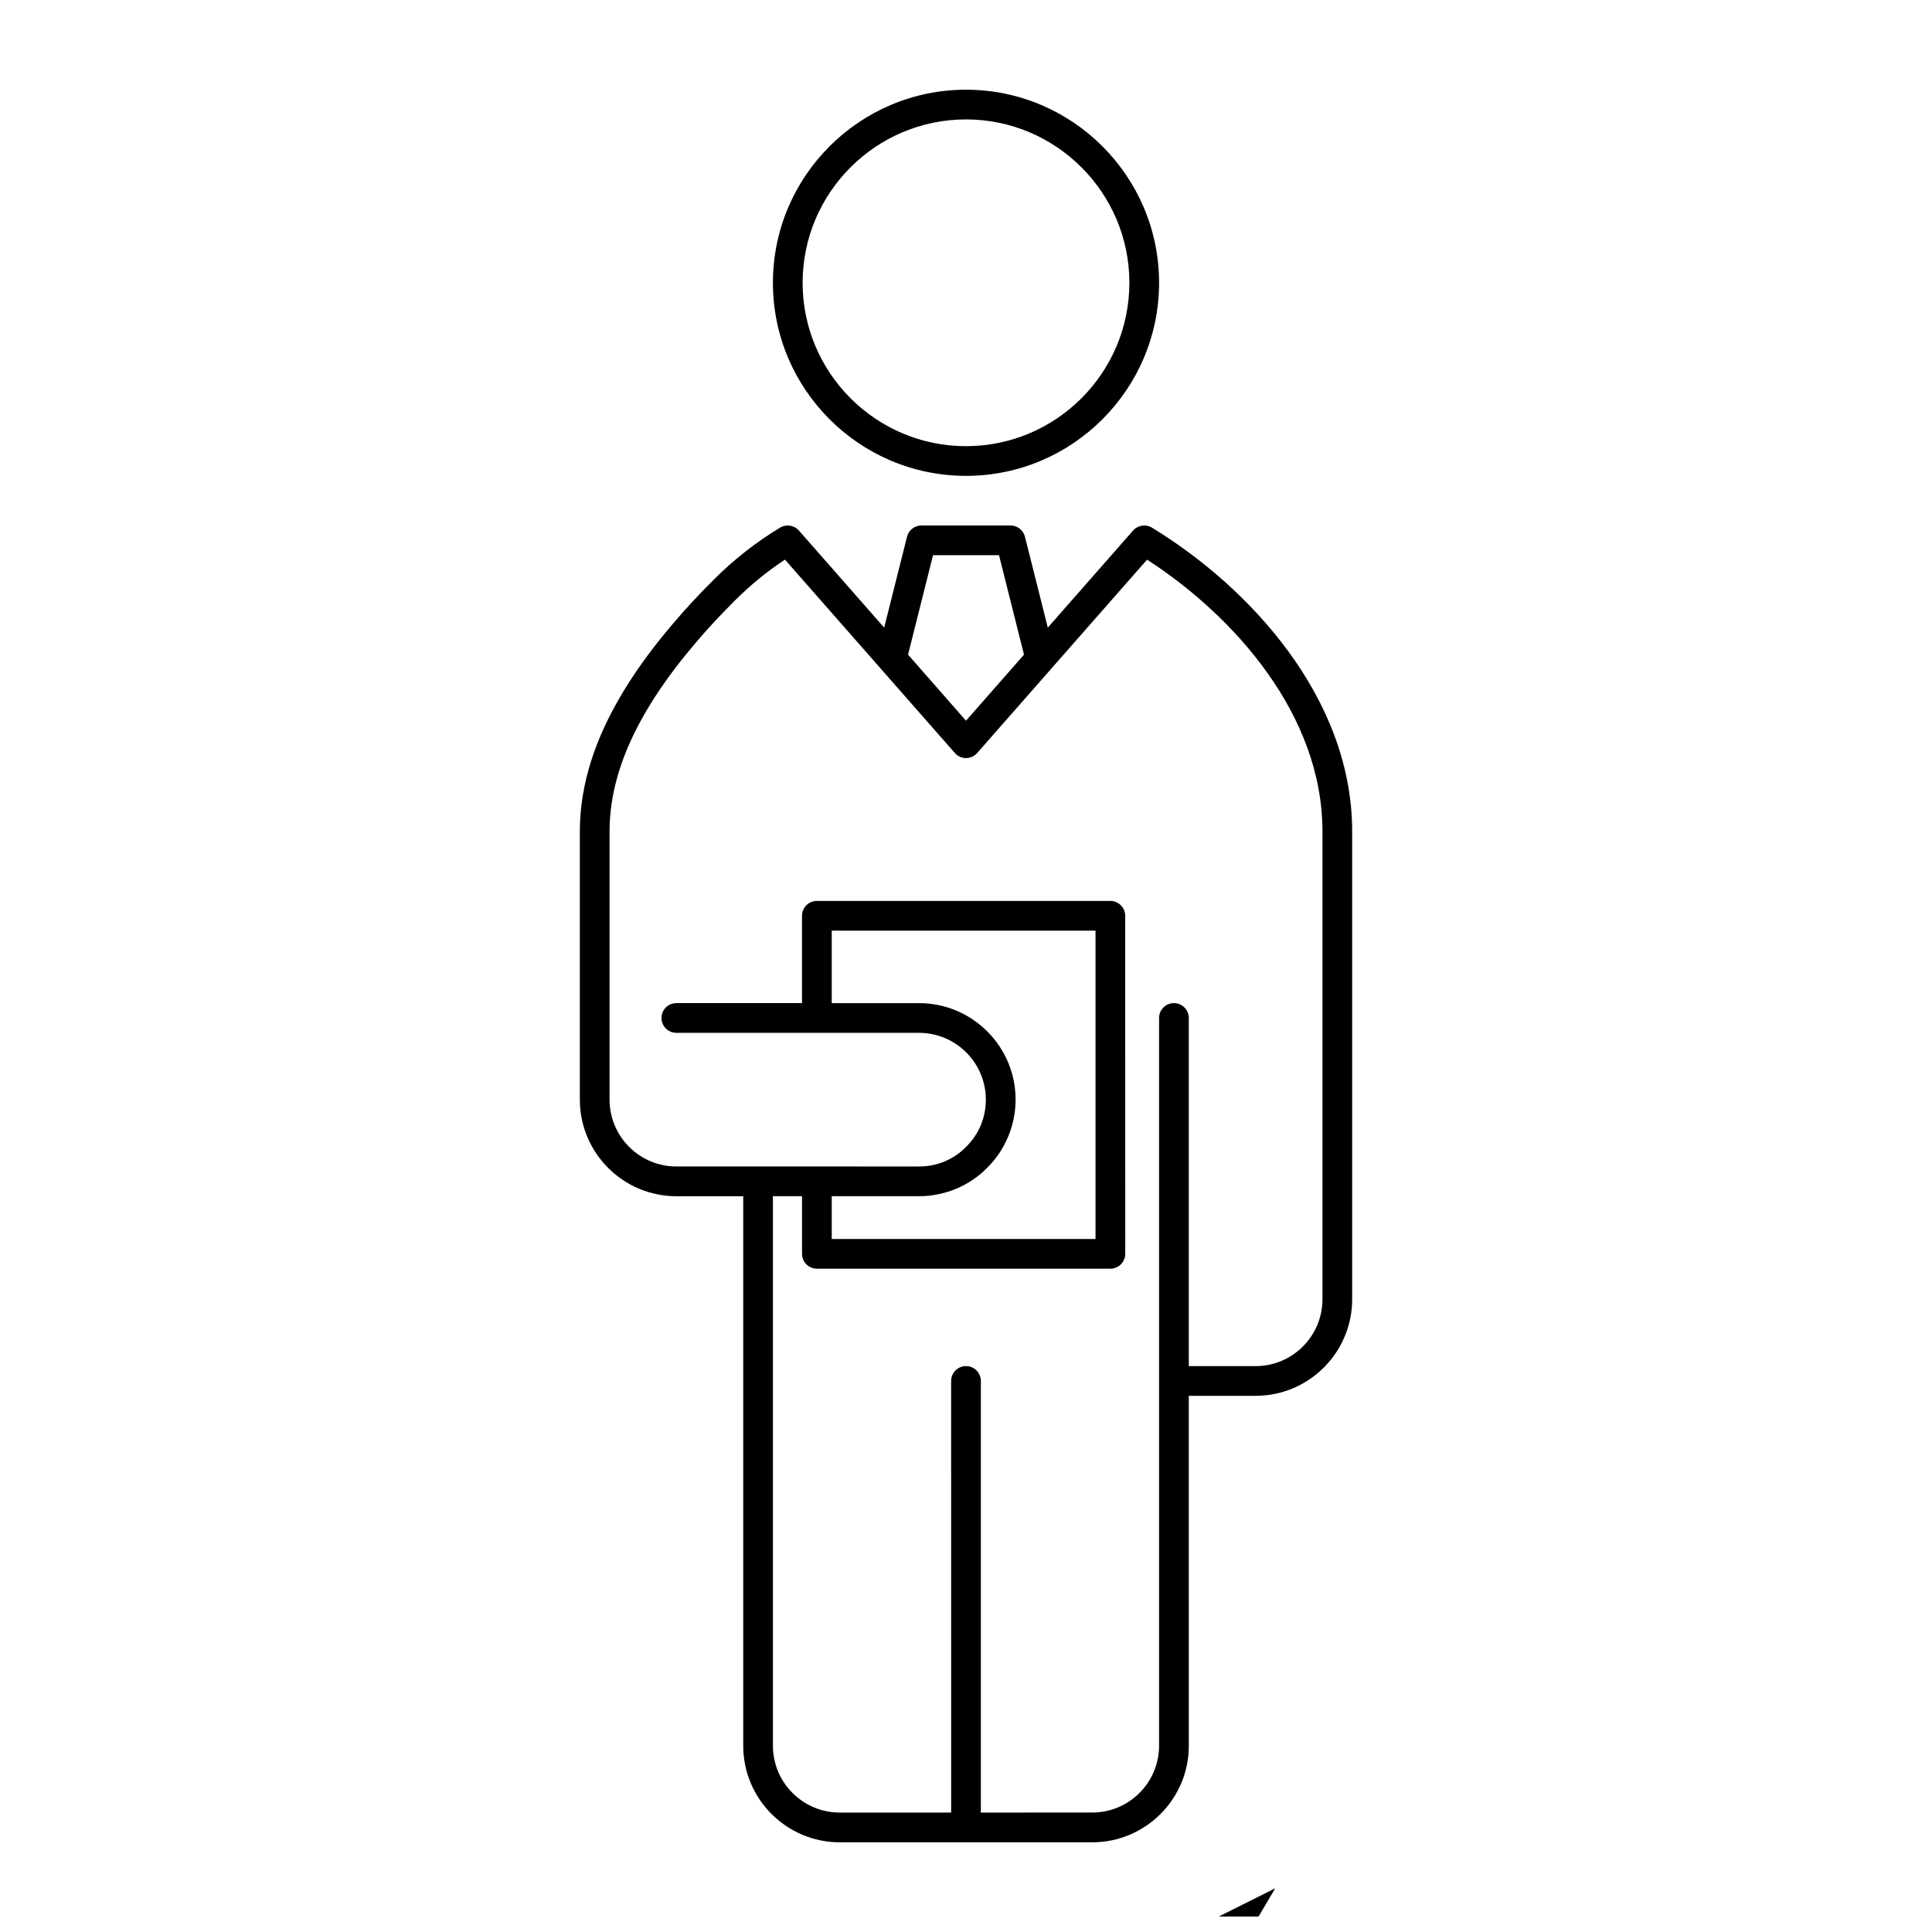 <?xml version="1.0" encoding="UTF-8"?>
<!-- Uploaded to: ICON Repo, www.svgrepo.com, Generator: ICON Repo Mixer Tools -->
<svg width="800px" height="800px" version="1.1" viewBox="144 144 512 512" xmlns="http://www.w3.org/2000/svg">
 <defs>
  <clipPath id="a">
   <path d="m447 644h35v7.902h-35z"/>
  </clipPath>
 </defs>
 <path d="m400 270.11c28.215 0 51.168-22.953 51.168-51.168 0-28.211-22.957-51.168-51.168-51.168-28.215 0-51.168 22.957-51.168 51.168 0 28.215 22.953 51.168 51.168 51.168zm0-94.465c23.867 0 43.297 19.422 43.297 43.297s-19.43 43.297-43.297 43.297-43.297-19.422-43.297-43.297 19.426-43.297 43.297-43.297z"/>
 <path d="m322.62 308.96c-16.793 19.586-24.953 37.707-24.953 55.383v71.086c0 14.105 11.477 25.586 25.586 25.586h17.711v145.63c0 14.105 11.477 25.586 25.586 25.586h66.914c14.105 0 25.586-11.477 25.586-25.586l-0.008-92.738h17.711c14.105 0 25.586-11.477 25.586-25.586v-123.98c0-35.527-27.402-64.883-53.059-80.508-1.598-0.984-3.731-0.676-5 0.762l-22.602 25.727-6.055-24.09c-0.449-1.746-2.016-2.977-3.816-2.977h-23.617c-1.801 0-3.379 1.227-3.816 2.977l-6.055 24.09-22.602-25.727c-1.258-1.434-3.363-1.746-4.984-0.77-6.32 3.809-12.219 8.43-17.523 13.738-4.223 4.215-7.59 7.848-10.59 11.395zm62.023 8.527 6.621-26.355h17.484l6.621 26.355-15.367 17.508zm-32.613-25.176 45.012 51.238c0.746 0.859 1.824 1.348 2.961 1.348 1.133 0 2.211-0.488 2.961-1.34l45.02-51.246c22.977 14.871 46.48 41.023 46.48 72.031v123.98c0 9.77-7.949 17.711-17.711 17.711h-17.711v-92.262c0-2.172-1.762-3.938-3.938-3.938-2.172 0-3.938 1.762-3.938 3.938v192.86c0 9.77-7.949 17.711-17.711 17.711l-29.52 0.004v-114.38c0-2.172-1.762-3.938-3.938-3.938-2.172 0-3.938 1.762-3.938 3.938l0.004 114.38h-29.52c-9.762 0-17.711-7.941-17.711-17.711v-145.63h7.715v15.273c0 2.172 1.762 3.938 3.938 3.938h77.777c2.172 0 3.938-1.762 3.938-3.938l-0.008-89.586c0-2.172-1.762-3.938-3.938-3.938h-77.777c-2.172 0-3.938 1.762-3.938 3.938v23.145h-33.297c-2.172 0-3.938 1.762-3.938 3.938 0 2.172 1.762 3.938 3.938 3.938h64.305c9.762 0 17.711 7.941 17.711 17.711 0 4.754-1.844 9.18-5.25 12.516-3.281 3.352-7.707 5.195-12.461 5.195l-27.066-0.004h-37.234c-9.762 0-17.711-7.941-17.711-17.711v-71.086c0-15.719 7.543-32.156 23.082-50.285 2.867-3.394 6.094-6.863 10.172-10.934 4.059-4.062 8.508-7.691 13.238-10.809zm35.535 117.53h-23.145v-19.207h69.902v81.711h-69.902v-11.336h23.137c6.785 0 13.375-2.754 18.027-7.504 4.801-4.707 7.559-11.297 7.559-18.082 0.004-14.105-11.473-25.582-25.578-25.582z"/>
 <g clip-path="url(#a)">
  <path d="m463.92 661.77c0.984 0 1.906 0.062 2.816 0.195l1.324 0.188 1.156-0.652c2.66-1.488 4.613-3.32 5.961-5.606l6.769-11.477-34.707 17.359h16.68z"/>
 </g>
</svg>
